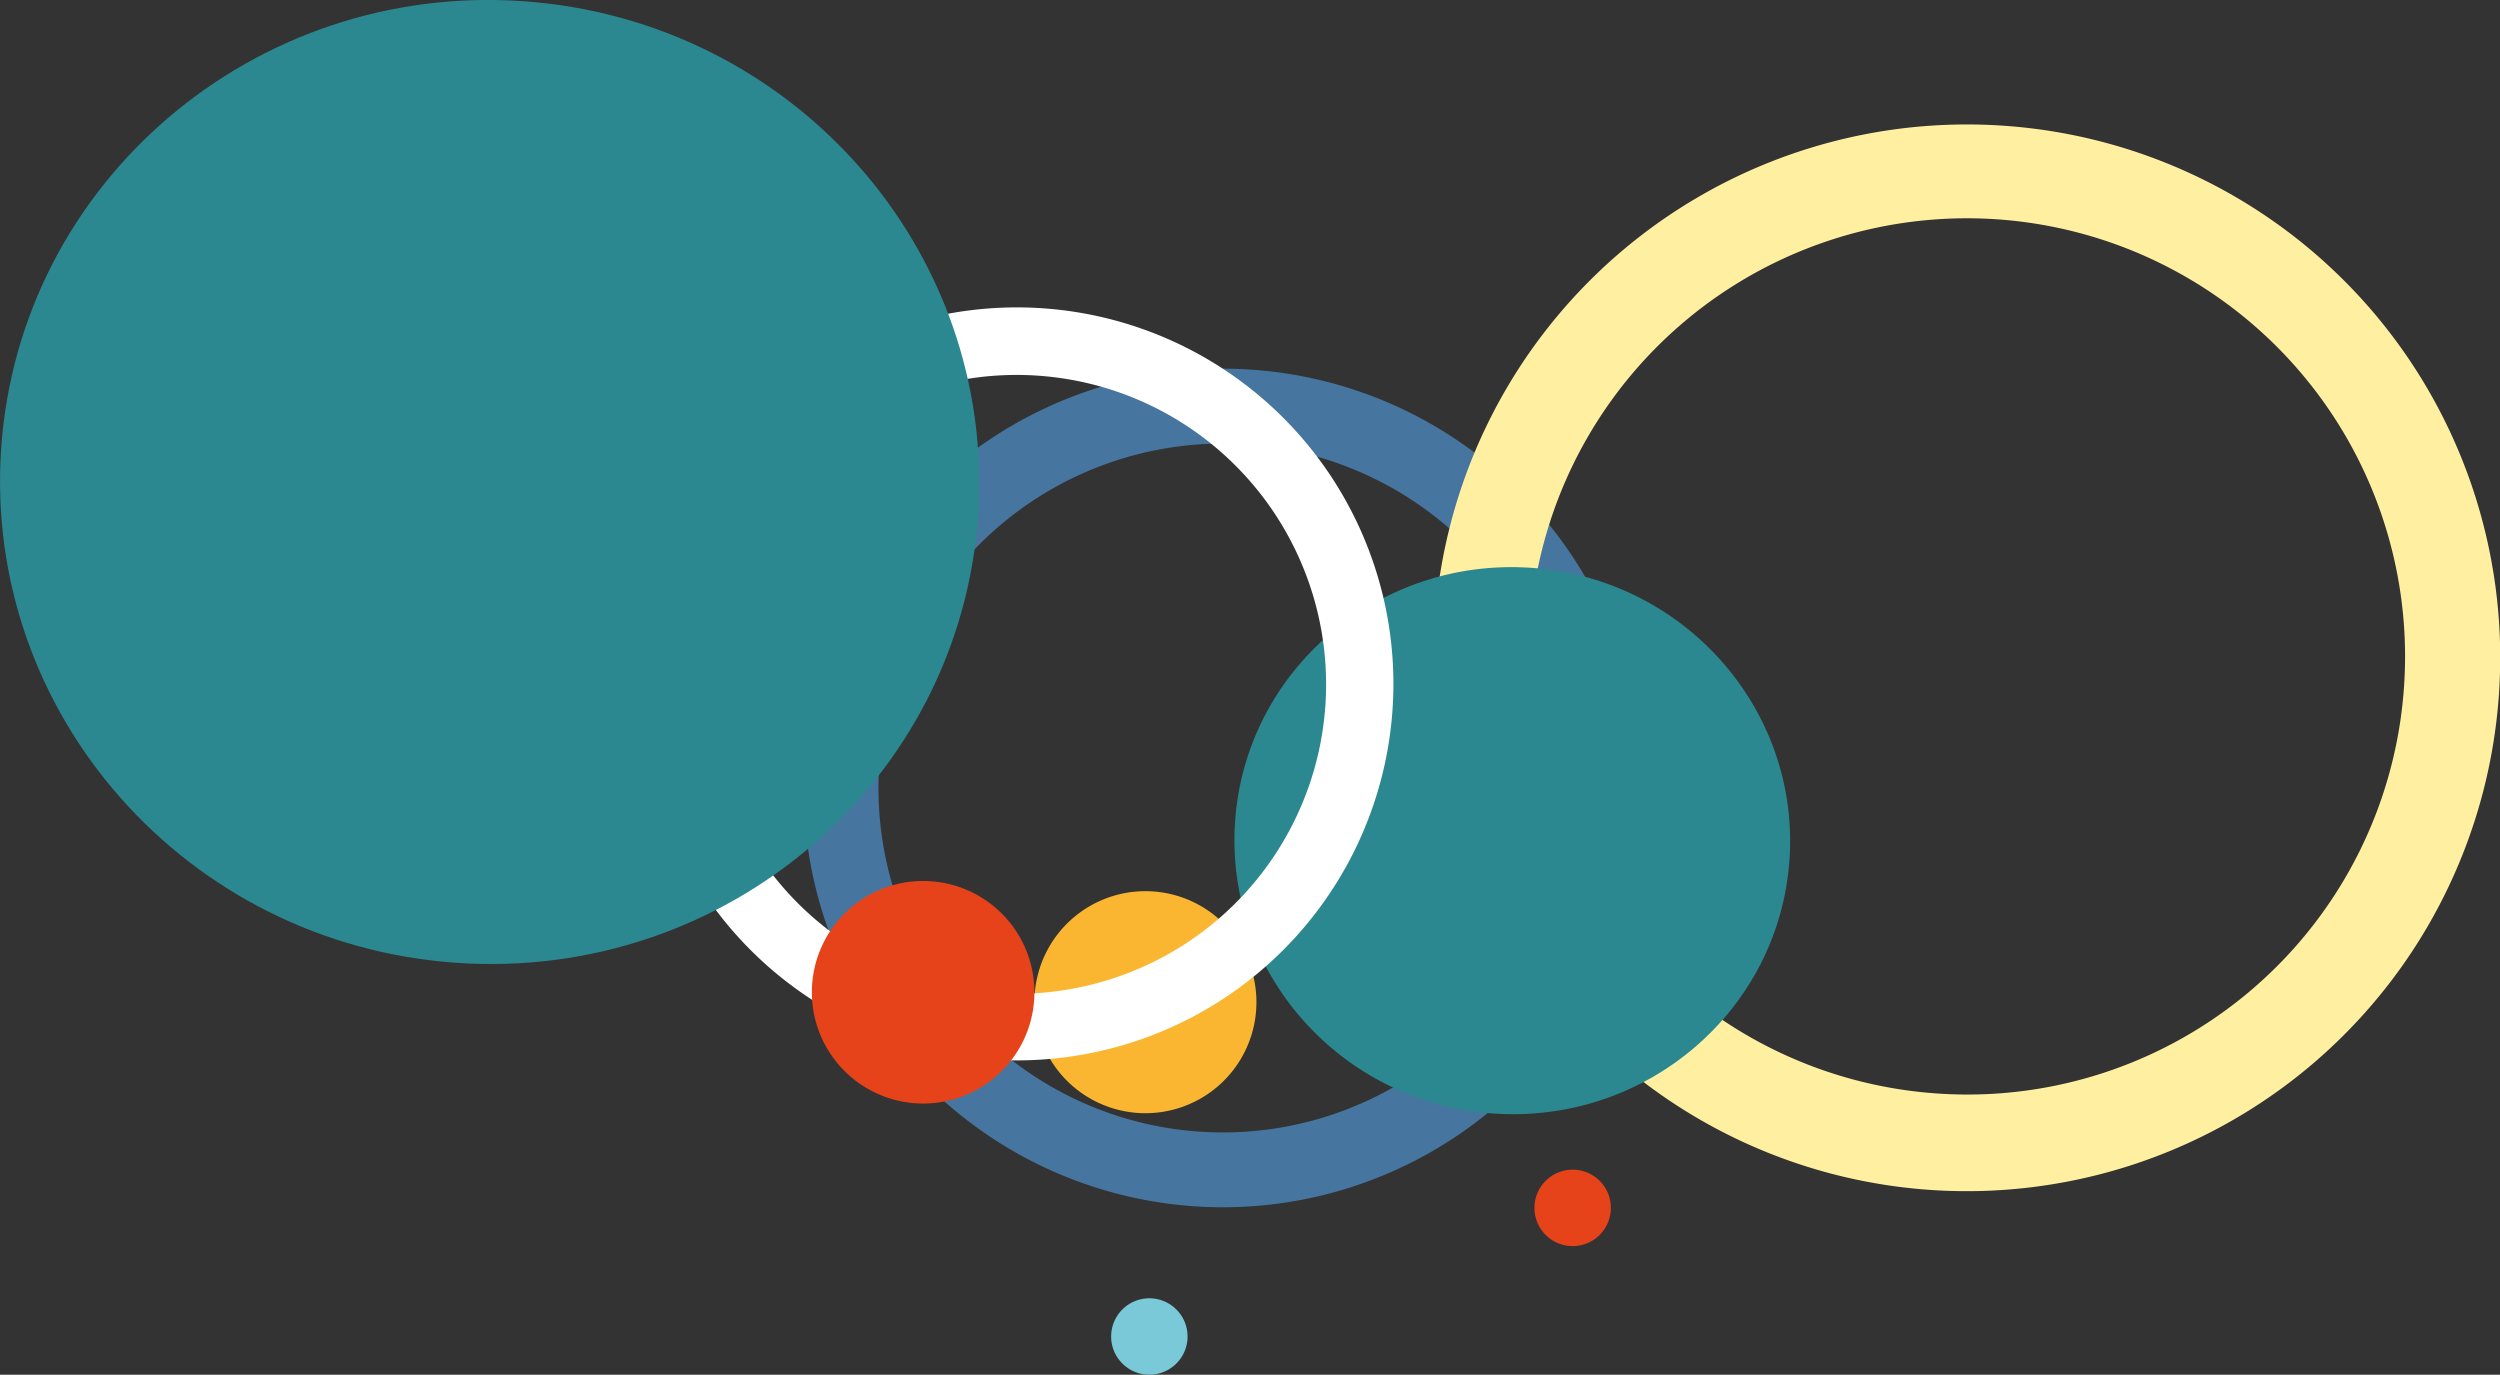 <?xml version="1.0" encoding="UTF-8"?> <svg xmlns="http://www.w3.org/2000/svg" id="Слой_1" data-name="Слой 1" viewBox="0 0 491.37 270.2"><rect x="0" y="0" width="491.37" height="270.2" fill="#333333" stroke="none"/> <defs> <style>.cls-1{fill:#46769f;}.cls-2{fill:#79c9d9;}.cls-3{fill:#e7431a;}.cls-4{fill:#fff0a1;}.cls-5{fill:#2b8890;}.cls-6{fill:#fab630;}.cls-7{fill:#fff;}</style> </defs> <title>elements2</title> <path class="cls-1" d="M1584.4,713.05a67.7,67.7,0,1,0-72.19,62.89,67.71,67.71,0,0,0,72.19-62.89m14.67,1a82.41,82.41,0,1,1-76.55-87.87,82.4,82.4,0,0,1,76.55,87.87" transform="translate(-1276.5 -553.52)"></path> <path class="cls-2" d="M1501.91,823.7a7.51,7.51,0,1,0-7-8,7.51,7.51,0,0,0,7,8" transform="translate(-1276.5 -553.52)"></path> <path class="cls-3" d="M1585.11,798.42a7.51,7.51,0,1,0-7-8,7.51,7.51,0,0,0,7,8" transform="translate(-1276.5 -553.52)"></path> <path class="cls-4" d="M1749,688.57a86.11,86.11,0,1,0-91.81,79.87A86,86,0,0,0,1749,688.57m18.67,1.28a104.83,104.83,0,1,1-97.39-111.62,104.76,104.76,0,0,1,97.39,111.62" transform="translate(-1276.5 -553.52)"></path> <path class="cls-5" d="M1577.42,665.12c-30.09-2.07-56.13,20.26-58.17,49.88s20.7,55.3,50.79,57.38,56.14-20.27,58.18-49.88-20.7-55.31-50.8-57.38" transform="translate(-1276.5 -553.52)"></path> <path class="cls-6" d="M1503.12,728.73A21.82,21.82,0,1,1,1479.86,749a21.82,21.82,0,0,1,23.26-20.27" transform="translate(-1276.5 -553.52)"></path> <path class="cls-7" d="M1537,692.2a60.82,60.82,0,1,0-64.85,56.51A60.83,60.83,0,0,0,1537,692.2m13.19.91a74,74,0,1,1-68.78-79,74,74,0,0,1,68.78,79" transform="translate(-1276.5 -553.52)"></path> <path class="cls-3" d="M1459.45,726.73a21.87,21.87,0,1,0,20.31,23.32,21.87,21.87,0,0,0-20.31-23.32" transform="translate(-1276.5 -553.52)"></path> <path class="cls-5" d="M1379.24,553.75c-53-3.65-98.92,35.71-102.51,87.9s36.48,97.46,89.5,101.11,98.92-35.7,102.51-87.9-36.48-97.46-89.5-101.11" transform="translate(-1276.5 -553.52)"></path> </svg> 